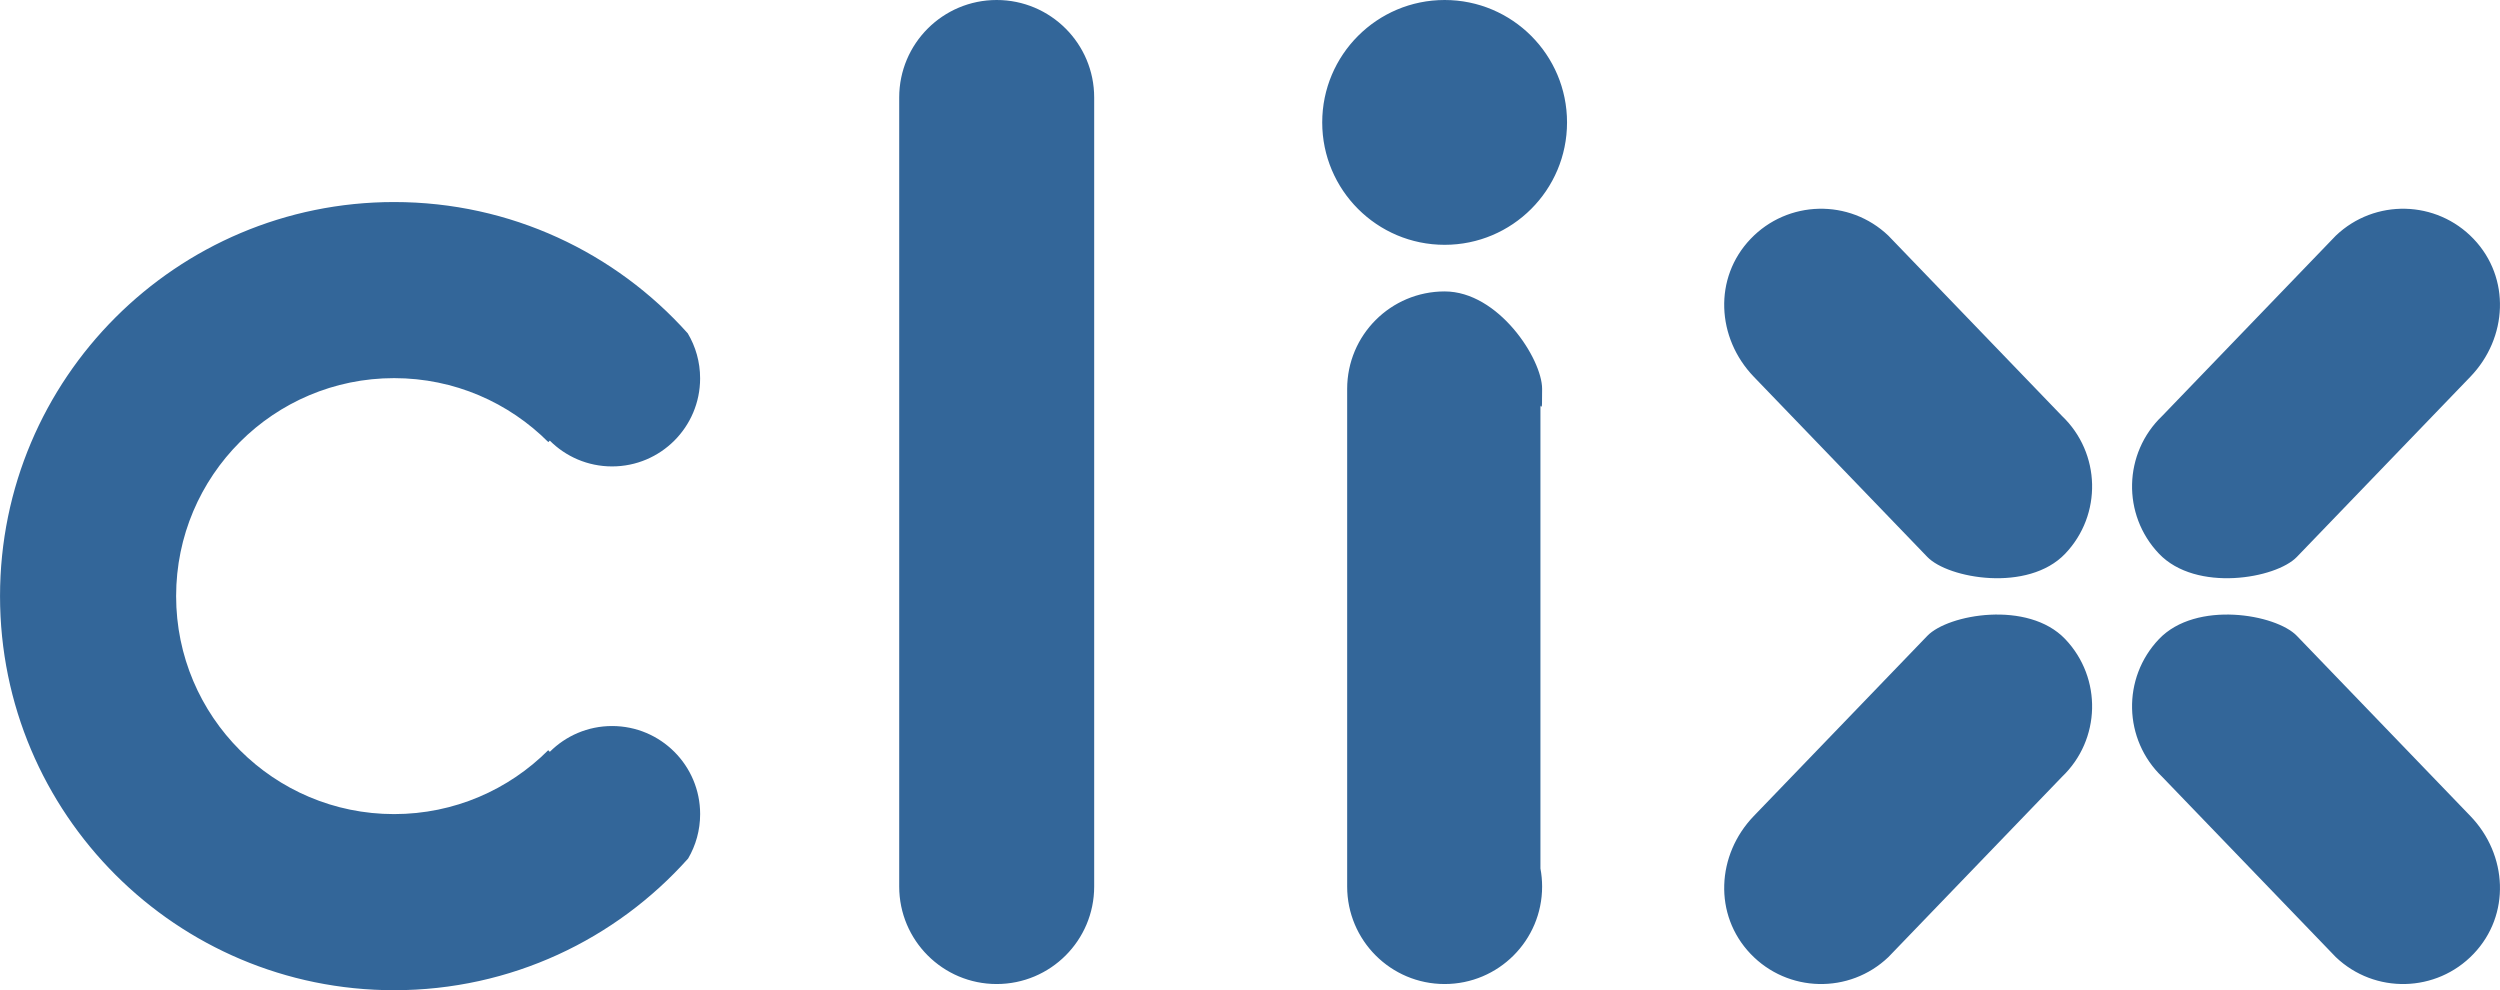 <?xml version="1.0" encoding="UTF-8"?>
<!DOCTYPE svg PUBLIC "-//W3C//DTD SVG 1.1//EN" "http://www.w3.org/Graphics/SVG/1.1/DTD/svg11.dtd">
<!-- Creator: CorelDRAW 2020 (64-Bit) -->
<svg xmlns="http://www.w3.org/2000/svg" xml:space="preserve" width="67.721mm" height="26.824mm" version="1.1" style="shape-rendering:geometricPrecision; text-rendering:geometricPrecision; image-rendering:optimizeQuality; fill-rule:evenodd; clip-rule:evenodd"
viewBox="0 0 998.19 395.38"
 xmlns:xlink="http://www.w3.org/1999/xlink"
 xmlns:xodm="http://www.corel.com/coreldraw/odm/2003">
 <defs>
  <style type="text/css">
   <![CDATA[
    .fil0 {fill:#336699}
   ]]>
  </style>
 </defs>
 <g id="Capa_x0020_1">
  <path class="fil0" d="M436.88 353.98c0,21.5 -17.43,38.92 -38.93,38.92 -21.5,0 -38.92,-17.43 -38.92,-38.92l0 -315.06c0,-21.5 17.43,-38.92 38.92,-38.92 21.5,0 38.93,17.43 38.93,38.92 0,78.93 0,236.18 0,315.06zm-279.53 -273.31c46.59,0 88.44,20.24 117.25,52.42 3.14,5.26 4.94,11.41 4.94,17.98 0,19.42 -15.73,35.16 -35.16,35.16 -9.71,0 -18.5,-3.94 -24.86,-10.3l-0.59 0.59c-15.76,-15.78 -37.53,-25.54 -61.58,-25.54 -48.06,0 -87.03,38.97 -87.03,87.03 0,48.07 38.97,87.04 87.03,87.04 24.04,0 45.79,-9.75 61.54,-25.5l0.64 0.64c6.36,-6.36 15.16,-10.3 24.86,-10.3 19.42,0 35.16,15.74 35.16,35.16 0,6.46 -1.74,12.52 -4.79,17.73 -28.81,32.27 -70.73,52.59 -117.4,52.59 -86.9,0 -157.35,-70.45 -157.35,-157.35 0,-86.9 70.45,-157.35 157.35,-157.35zm457.71 266.09c0.44,2.34 0.67,4.76 0.67,7.22 0,21.5 -17.43,38.92 -38.92,38.92 -21.5,0 -38.92,-17.43 -38.92,-38.92l0 -198.7c0,-21.5 17.43,-38.92 38.92,-38.92 21.5,0 38.92,26.94 38.92,38.92 0,11.98 -0.23,4.88 -0.67,7.22l0 184.26zm-38.25 -346.76c26.99,0 48.87,21.89 48.87,48.88 0,26.99 -21.88,48.87 -48.87,48.87 -26.99,0 -48.88,-21.88 -48.88,-48.87 0,-26.99 21.89,-48.88 48.88,-48.88zm123.44 150.43c-14.91,-15.49 -16.13,-39.48 -1.29,-55.03 14.84,-15.55 39.47,-16.14 55.03,-1.29l69.29 71.95c15.55,14.84 16.13,39.47 1.29,55.03 -14.84,15.55 -46.72,9.92 -55.03,1.29l-69.29 -71.95zm286.11 175.39c14.91,15.48 16.13,39.47 1.29,55.03 -14.84,15.55 -39.47,16.13 -55.03,1.29l-69.29 -71.95c-15.55,-14.84 -16.13,-39.48 -1.29,-55.03 14.84,-15.55 46.72,-9.92 55.03,-1.29l69.29 71.95zm0 -175.39c14.91,-15.49 16.13,-39.48 1.29,-55.03 -14.84,-15.55 -39.47,-16.14 -55.03,-1.29l-69.29 71.95c-15.55,14.84 -16.13,39.47 -1.29,55.03 14.84,15.55 46.72,9.92 55.03,1.29l69.29 -71.95zm-286.11 175.39c-14.91,15.48 -16.13,39.47 -1.29,55.03 14.84,15.55 39.47,16.13 55.03,1.29l69.29 -71.95c15.55,-14.84 16.13,-39.48 1.29,-55.03 -14.84,-15.55 -46.72,-9.92 -55.03,-1.29l-69.29 71.95z"/>
 </g>
</svg>

